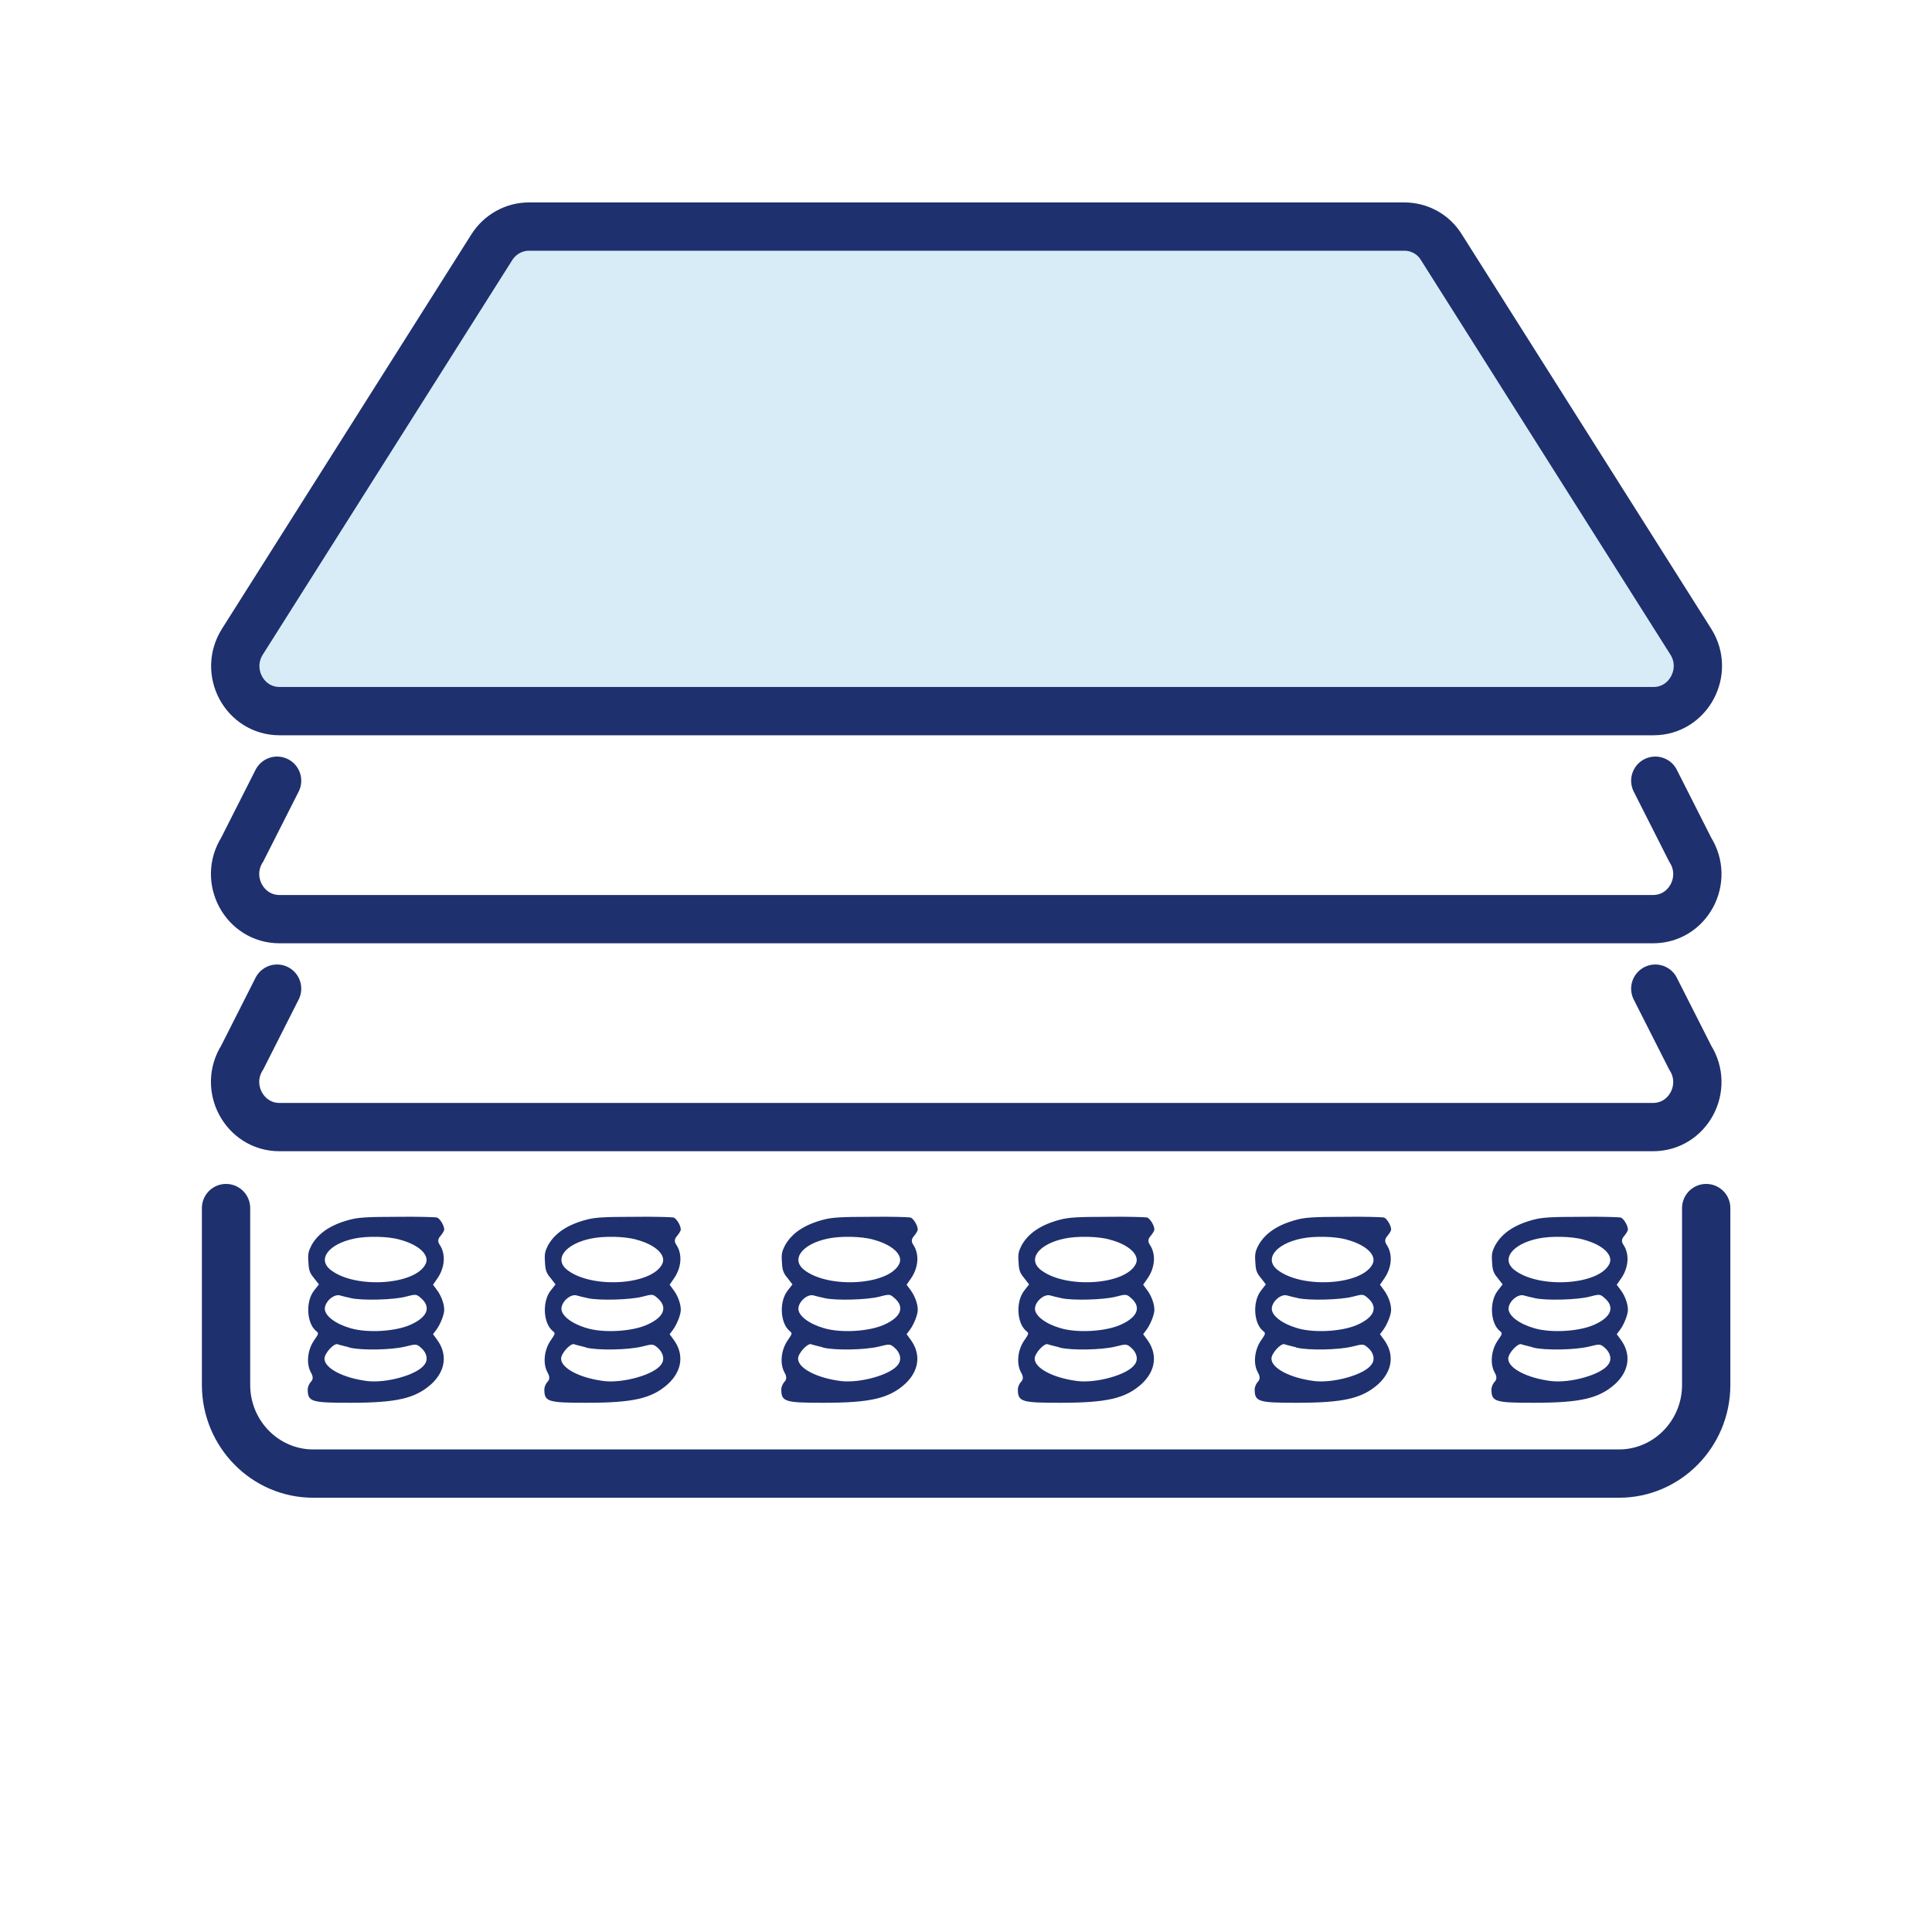 <svg xmlns="http://www.w3.org/2000/svg" fill="none" viewBox="0 0 40 40" height="40" width="40">
<path fill="#1E306E" d="M7.256 25.249C6.854 25.352 6.596 25.526 6.453 25.775C6.385 25.906 6.371 25.962 6.385 26.128C6.392 26.294 6.412 26.356 6.5 26.46L6.603 26.592L6.5 26.723C6.323 26.952 6.351 27.395 6.541 27.554C6.603 27.602 6.603 27.609 6.5 27.755C6.364 27.956 6.337 28.239 6.439 28.419C6.485 28.498 6.485 28.56 6.439 28.606C6.405 28.641 6.371 28.71 6.371 28.766C6.371 29.022 6.446 29.043 7.243 29.043C8.216 29.043 8.597 28.953 8.931 28.655C9.224 28.385 9.272 28.039 9.047 27.734L8.965 27.623L9.033 27.533C9.115 27.422 9.197 27.222 9.197 27.118C9.197 26.993 9.135 26.827 9.047 26.709L8.965 26.599L9.047 26.481C9.21 26.253 9.237 25.969 9.101 25.768C9.06 25.708 9.065 25.65 9.115 25.595C9.156 25.546 9.197 25.484 9.197 25.456C9.197 25.373 9.108 25.228 9.047 25.207C9.02 25.2 8.645 25.186 8.223 25.193C7.597 25.193 7.42 25.207 7.256 25.249ZM8.271 25.664C8.672 25.768 8.897 25.983 8.815 26.163C8.611 26.606 7.358 26.689 6.848 26.294C6.562 26.073 6.8 25.754 7.338 25.643C7.597 25.588 8.026 25.595 8.277 25.664H8.271ZM7.263 26.876C7.508 26.931 8.155 26.91 8.393 26.848C8.604 26.793 8.618 26.793 8.7 26.862C8.938 27.056 8.856 27.27 8.495 27.429C8.182 27.568 7.603 27.602 7.256 27.499C6.943 27.409 6.725 27.242 6.725 27.097C6.725 26.952 6.909 26.786 7.038 26.82C7.086 26.834 7.195 26.862 7.27 26.876H7.263ZM7.236 27.9C7.481 27.962 8.114 27.949 8.393 27.879C8.611 27.824 8.625 27.824 8.713 27.9C8.836 28.004 8.87 28.149 8.788 28.253C8.645 28.461 8.005 28.641 7.603 28.593C7.106 28.53 6.718 28.329 6.718 28.129C6.718 28.018 6.916 27.803 6.991 27.831C7.018 27.845 7.127 27.866 7.222 27.893L7.236 27.9Z"></path>
<path fill="#1E306E" d="M12.155 25.249C11.753 25.352 11.494 25.526 11.351 25.775C11.283 25.906 11.27 25.962 11.283 26.128C11.29 26.294 11.31 26.356 11.399 26.46L11.501 26.592L11.399 26.723C11.222 26.952 11.249 27.395 11.44 27.554C11.501 27.602 11.501 27.609 11.399 27.755C11.263 27.956 11.236 28.239 11.338 28.419C11.383 28.498 11.383 28.56 11.338 28.606C11.304 28.641 11.27 28.71 11.27 28.766C11.27 29.022 11.344 29.043 12.141 29.043C13.115 29.043 13.496 28.953 13.829 28.655C14.122 28.385 14.17 28.039 13.945 27.734L13.864 27.623L13.932 27.533C14.013 27.422 14.095 27.222 14.095 27.118C14.095 26.993 14.034 26.827 13.945 26.709L13.864 26.599L13.945 26.481C14.109 26.253 14.136 25.969 14 25.768C13.959 25.708 13.963 25.65 14.013 25.595C14.054 25.546 14.095 25.484 14.095 25.456C14.095 25.373 14.007 25.228 13.945 25.207C13.918 25.2 13.544 25.186 13.121 25.193C12.495 25.193 12.318 25.207 12.155 25.249ZM13.169 25.664C13.571 25.768 13.796 25.983 13.714 26.163C13.509 26.606 12.257 26.689 11.746 26.294C11.46 26.073 11.698 25.754 12.236 25.643C12.495 25.588 12.924 25.595 13.176 25.664H13.169ZM12.161 26.876C12.407 26.931 13.053 26.91 13.292 26.848C13.503 26.793 13.516 26.793 13.598 26.862C13.836 27.056 13.755 27.27 13.394 27.429C13.081 27.568 12.502 27.602 12.155 27.499C11.841 27.409 11.624 27.242 11.624 27.097C11.624 26.952 11.807 26.786 11.937 26.82C11.984 26.834 12.093 26.862 12.168 26.876H12.161ZM12.134 27.9C12.379 27.962 13.012 27.949 13.292 27.879C13.509 27.824 13.523 27.824 13.612 27.9C13.734 28.004 13.768 28.149 13.687 28.253C13.544 28.461 12.904 28.641 12.502 28.593C12.005 28.53 11.617 28.329 11.617 28.129C11.617 28.018 11.814 27.803 11.889 27.831C11.916 27.845 12.025 27.866 12.121 27.893L12.134 27.9Z"></path>
<path fill="#1E306E" d="M17.061 25.249C16.659 25.352 16.401 25.526 16.258 25.775C16.189 25.906 16.176 25.962 16.189 26.128C16.196 26.294 16.217 26.356 16.305 26.46L16.407 26.592L16.305 26.723C16.128 26.952 16.155 27.395 16.346 27.554C16.407 27.602 16.407 27.609 16.305 27.755C16.169 27.956 16.142 28.239 16.244 28.419C16.289 28.498 16.289 28.56 16.244 28.606C16.21 28.641 16.176 28.71 16.176 28.766C16.176 29.022 16.251 29.043 17.047 29.043C18.021 29.043 18.402 28.953 18.736 28.655C19.029 28.385 19.076 28.039 18.852 27.734L18.77 27.623L18.838 27.533C18.92 27.422 19.001 27.222 19.001 27.118C19.001 26.993 18.94 26.827 18.852 26.709L18.77 26.599L18.852 26.481C19.015 26.253 19.042 25.969 18.906 25.768C18.865 25.708 18.87 25.65 18.92 25.595C18.96 25.546 19.001 25.484 19.001 25.456C19.001 25.373 18.913 25.228 18.852 25.207C18.824 25.2 18.45 25.186 18.028 25.193C17.401 25.193 17.224 25.207 17.061 25.249ZM18.075 25.664C18.477 25.768 18.702 25.983 18.62 26.163C18.416 26.606 17.163 26.689 16.652 26.294C16.366 26.073 16.605 25.754 17.143 25.643C17.401 25.588 17.83 25.595 18.082 25.664H18.075ZM17.068 26.876C17.313 26.931 17.96 26.91 18.198 26.848C18.409 26.793 18.423 26.793 18.504 26.862C18.743 27.056 18.661 27.27 18.3 27.429C17.987 27.568 17.408 27.602 17.061 27.499C16.748 27.409 16.53 27.242 16.53 27.097C16.53 26.952 16.714 26.786 16.843 26.82C16.891 26.834 17 26.862 17.075 26.876H17.068ZM17.041 27.9C17.286 27.962 17.919 27.949 18.198 27.879C18.416 27.824 18.429 27.824 18.518 27.9C18.64 28.004 18.674 28.149 18.593 28.253C18.45 28.461 17.81 28.641 17.408 28.593C16.911 28.53 16.523 28.329 16.523 28.129C16.523 28.018 16.721 27.803 16.795 27.831C16.823 27.845 16.931 27.866 17.027 27.893L17.041 27.9Z"></path>
<path fill="#1E306E" d="M21.959 25.249C21.558 25.352 21.299 25.526 21.156 25.775C21.088 25.906 21.074 25.962 21.088 26.128C21.095 26.294 21.115 26.356 21.204 26.46L21.306 26.592L21.204 26.723C21.027 26.952 21.054 27.395 21.244 27.554C21.306 27.602 21.306 27.609 21.204 27.755C21.067 27.956 21.04 28.239 21.142 28.419C21.188 28.498 21.188 28.56 21.142 28.606C21.108 28.641 21.074 28.71 21.074 28.766C21.074 29.022 21.149 29.043 21.946 29.043C22.919 29.043 23.301 28.953 23.634 28.655C23.927 28.385 23.975 28.039 23.75 27.734L23.668 27.623L23.736 27.533C23.818 27.422 23.9 27.222 23.9 27.118C23.9 26.993 23.838 26.827 23.75 26.709L23.668 26.599L23.75 26.481C23.913 26.253 23.941 25.969 23.804 25.768C23.764 25.708 23.768 25.65 23.818 25.595C23.859 25.546 23.9 25.484 23.9 25.456C23.9 25.373 23.811 25.228 23.75 25.207C23.723 25.2 23.348 25.186 22.926 25.193C22.3 25.193 22.123 25.207 21.959 25.249ZM22.974 25.664C23.375 25.768 23.6 25.983 23.518 26.163C23.314 26.606 22.061 26.689 21.551 26.294C21.265 26.073 21.503 25.754 22.041 25.643C22.3 25.588 22.729 25.595 22.981 25.664H22.974ZM21.966 26.876C22.211 26.931 22.858 26.91 23.096 26.848C23.307 26.793 23.321 26.793 23.403 26.862C23.641 27.056 23.559 27.27 23.198 27.429C22.885 27.568 22.307 27.602 21.959 27.499C21.646 27.409 21.428 27.242 21.428 27.097C21.428 26.952 21.612 26.786 21.741 26.82C21.789 26.834 21.898 26.862 21.973 26.876H21.966ZM21.939 27.9C22.184 27.962 22.817 27.949 23.096 27.879C23.314 27.824 23.328 27.824 23.416 27.9C23.539 28.004 23.573 28.149 23.491 28.253C23.348 28.461 22.708 28.641 22.307 28.593C21.809 28.53 21.422 28.329 21.422 28.129C21.422 28.018 21.619 27.803 21.694 27.831C21.721 27.845 21.83 27.866 21.925 27.893L21.939 27.9Z"></path>
<path fill="#1E306E" d="M26.862 25.249C26.46 25.352 26.201 25.526 26.058 25.775C25.99 25.906 25.977 25.962 25.99 26.128C25.997 26.294 26.017 26.356 26.106 26.46L26.208 26.592L26.106 26.723C25.929 26.952 25.956 27.395 26.147 27.554C26.208 27.602 26.208 27.609 26.106 27.755C25.97 27.956 25.942 28.239 26.045 28.419C26.09 28.498 26.09 28.56 26.045 28.606C26.011 28.641 25.977 28.71 25.977 28.766C25.977 29.022 26.052 29.043 26.848 29.043C27.822 29.043 28.203 28.953 28.537 28.655C28.829 28.385 28.877 28.039 28.652 27.734L28.571 27.623L28.639 27.533C28.72 27.422 28.802 27.222 28.802 27.118C28.802 26.993 28.741 26.827 28.652 26.709L28.571 26.599L28.652 26.481C28.816 26.253 28.843 25.969 28.707 25.768C28.666 25.708 28.671 25.65 28.72 25.595C28.761 25.546 28.802 25.484 28.802 25.456C28.802 25.373 28.714 25.228 28.652 25.207C28.625 25.2 28.251 25.186 27.828 25.193C27.202 25.193 27.025 25.207 26.862 25.249ZM27.876 25.664C28.278 25.768 28.503 25.983 28.421 26.163C28.217 26.606 26.964 26.689 26.453 26.294C26.167 26.073 26.405 25.754 26.943 25.643C27.202 25.588 27.631 25.595 27.883 25.664H27.876ZM26.869 26.876C27.114 26.931 27.76 26.91 27.999 26.848C28.21 26.793 28.223 26.793 28.305 26.862C28.543 27.056 28.462 27.27 28.101 27.429C27.788 27.568 27.209 27.602 26.862 27.499C26.549 27.409 26.331 27.242 26.331 27.097C26.331 26.952 26.514 26.786 26.644 26.82C26.692 26.834 26.8 26.862 26.875 26.876H26.869ZM26.841 27.9C27.086 27.962 27.72 27.949 27.999 27.879C28.217 27.824 28.23 27.824 28.319 27.9C28.441 28.004 28.475 28.149 28.394 28.253C28.251 28.461 27.611 28.641 27.209 28.593C26.712 28.53 26.324 28.329 26.324 28.129C26.324 28.018 26.521 27.803 26.596 27.831C26.623 27.845 26.732 27.866 26.828 27.893L26.841 27.9Z"></path>
<path fill="#1E306E" d="M31.764 25.249C31.362 25.352 31.104 25.526 30.961 25.775C30.892 25.906 30.879 25.962 30.892 26.128C30.899 26.294 30.92 26.356 31.008 26.46L31.11 26.592L31.008 26.723C30.831 26.952 30.858 27.395 31.049 27.554C31.11 27.602 31.11 27.609 31.008 27.755C30.872 27.956 30.845 28.239 30.947 28.419C30.992 28.498 30.992 28.56 30.947 28.606C30.913 28.641 30.879 28.71 30.879 28.766C30.879 29.022 30.954 29.043 31.75 29.043C32.724 29.043 33.105 28.953 33.439 28.655C33.732 28.385 33.779 28.039 33.555 27.734L33.473 27.623L33.541 27.533C33.623 27.422 33.704 27.222 33.704 27.118C33.704 26.993 33.643 26.827 33.555 26.709L33.473 26.599L33.555 26.481C33.718 26.253 33.745 25.969 33.609 25.768C33.568 25.708 33.573 25.65 33.623 25.595C33.664 25.546 33.704 25.484 33.704 25.456C33.704 25.373 33.616 25.228 33.555 25.207C33.527 25.2 33.153 25.186 32.731 25.193C32.104 25.193 31.927 25.207 31.764 25.249ZM32.779 25.664C33.18 25.768 33.405 25.983 33.323 26.163C33.119 26.606 31.866 26.689 31.355 26.294C31.07 26.073 31.308 25.754 31.846 25.643C32.104 25.588 32.533 25.595 32.785 25.664H32.779ZM31.771 26.876C32.016 26.931 32.663 26.91 32.901 26.848C33.112 26.793 33.126 26.793 33.207 26.862C33.446 27.056 33.364 27.27 33.003 27.429C32.69 27.568 32.111 27.602 31.764 27.499C31.451 27.409 31.233 27.242 31.233 27.097C31.233 26.952 31.417 26.786 31.546 26.82C31.594 26.834 31.703 26.862 31.778 26.876H31.771ZM31.744 27.9C31.989 27.962 32.622 27.949 32.901 27.879C33.119 27.824 33.133 27.824 33.221 27.9C33.344 28.004 33.378 28.149 33.296 28.253C33.153 28.461 32.513 28.641 32.111 28.593C31.614 28.53 31.226 28.329 31.226 28.129C31.226 28.018 31.424 27.803 31.498 27.831C31.526 27.845 31.635 27.866 31.73 27.893L31.744 27.9Z"></path>
<path stroke-linecap="round" stroke-miterlimit="10" stroke="#1E306E" d="M5.737 16.164L5.015 17.59C4.62 18.213 5.063 19.03 5.785 19.03H34.224C34.952 19.03 35.388 18.213 34.993 17.59L34.271 16.164"></path>
<path stroke-linecap="round" stroke-miterlimit="10" stroke="#1E306E" d="M5.737 20.469L5.015 21.895C4.62 22.518 5.063 23.335 5.785 23.335H34.224C34.952 23.335 35.388 22.518 34.993 21.895L34.271 20.469"></path>
<path stroke-miterlimit="10" stroke="#1E306E" fill="#D7ECF7" d="M34.229 14.723H5.789C5.061 14.723 4.625 13.906 5.02 13.283L10.181 5.121C10.351 4.851 10.644 4.691 10.95 4.691H29.075C29.388 4.691 29.68 4.851 29.844 5.121L35.005 13.283C35.4 13.906 34.957 14.723 34.235 14.723H34.229Z"></path>
<path stroke-linecap="round" stroke-miterlimit="10" stroke="#1E306E" d="M35.325 25.012V28.674C35.325 29.685 34.515 30.509 33.52 30.509H6.484C5.49 30.509 4.68 29.685 4.68 28.674V25.012"></path>
</svg>
